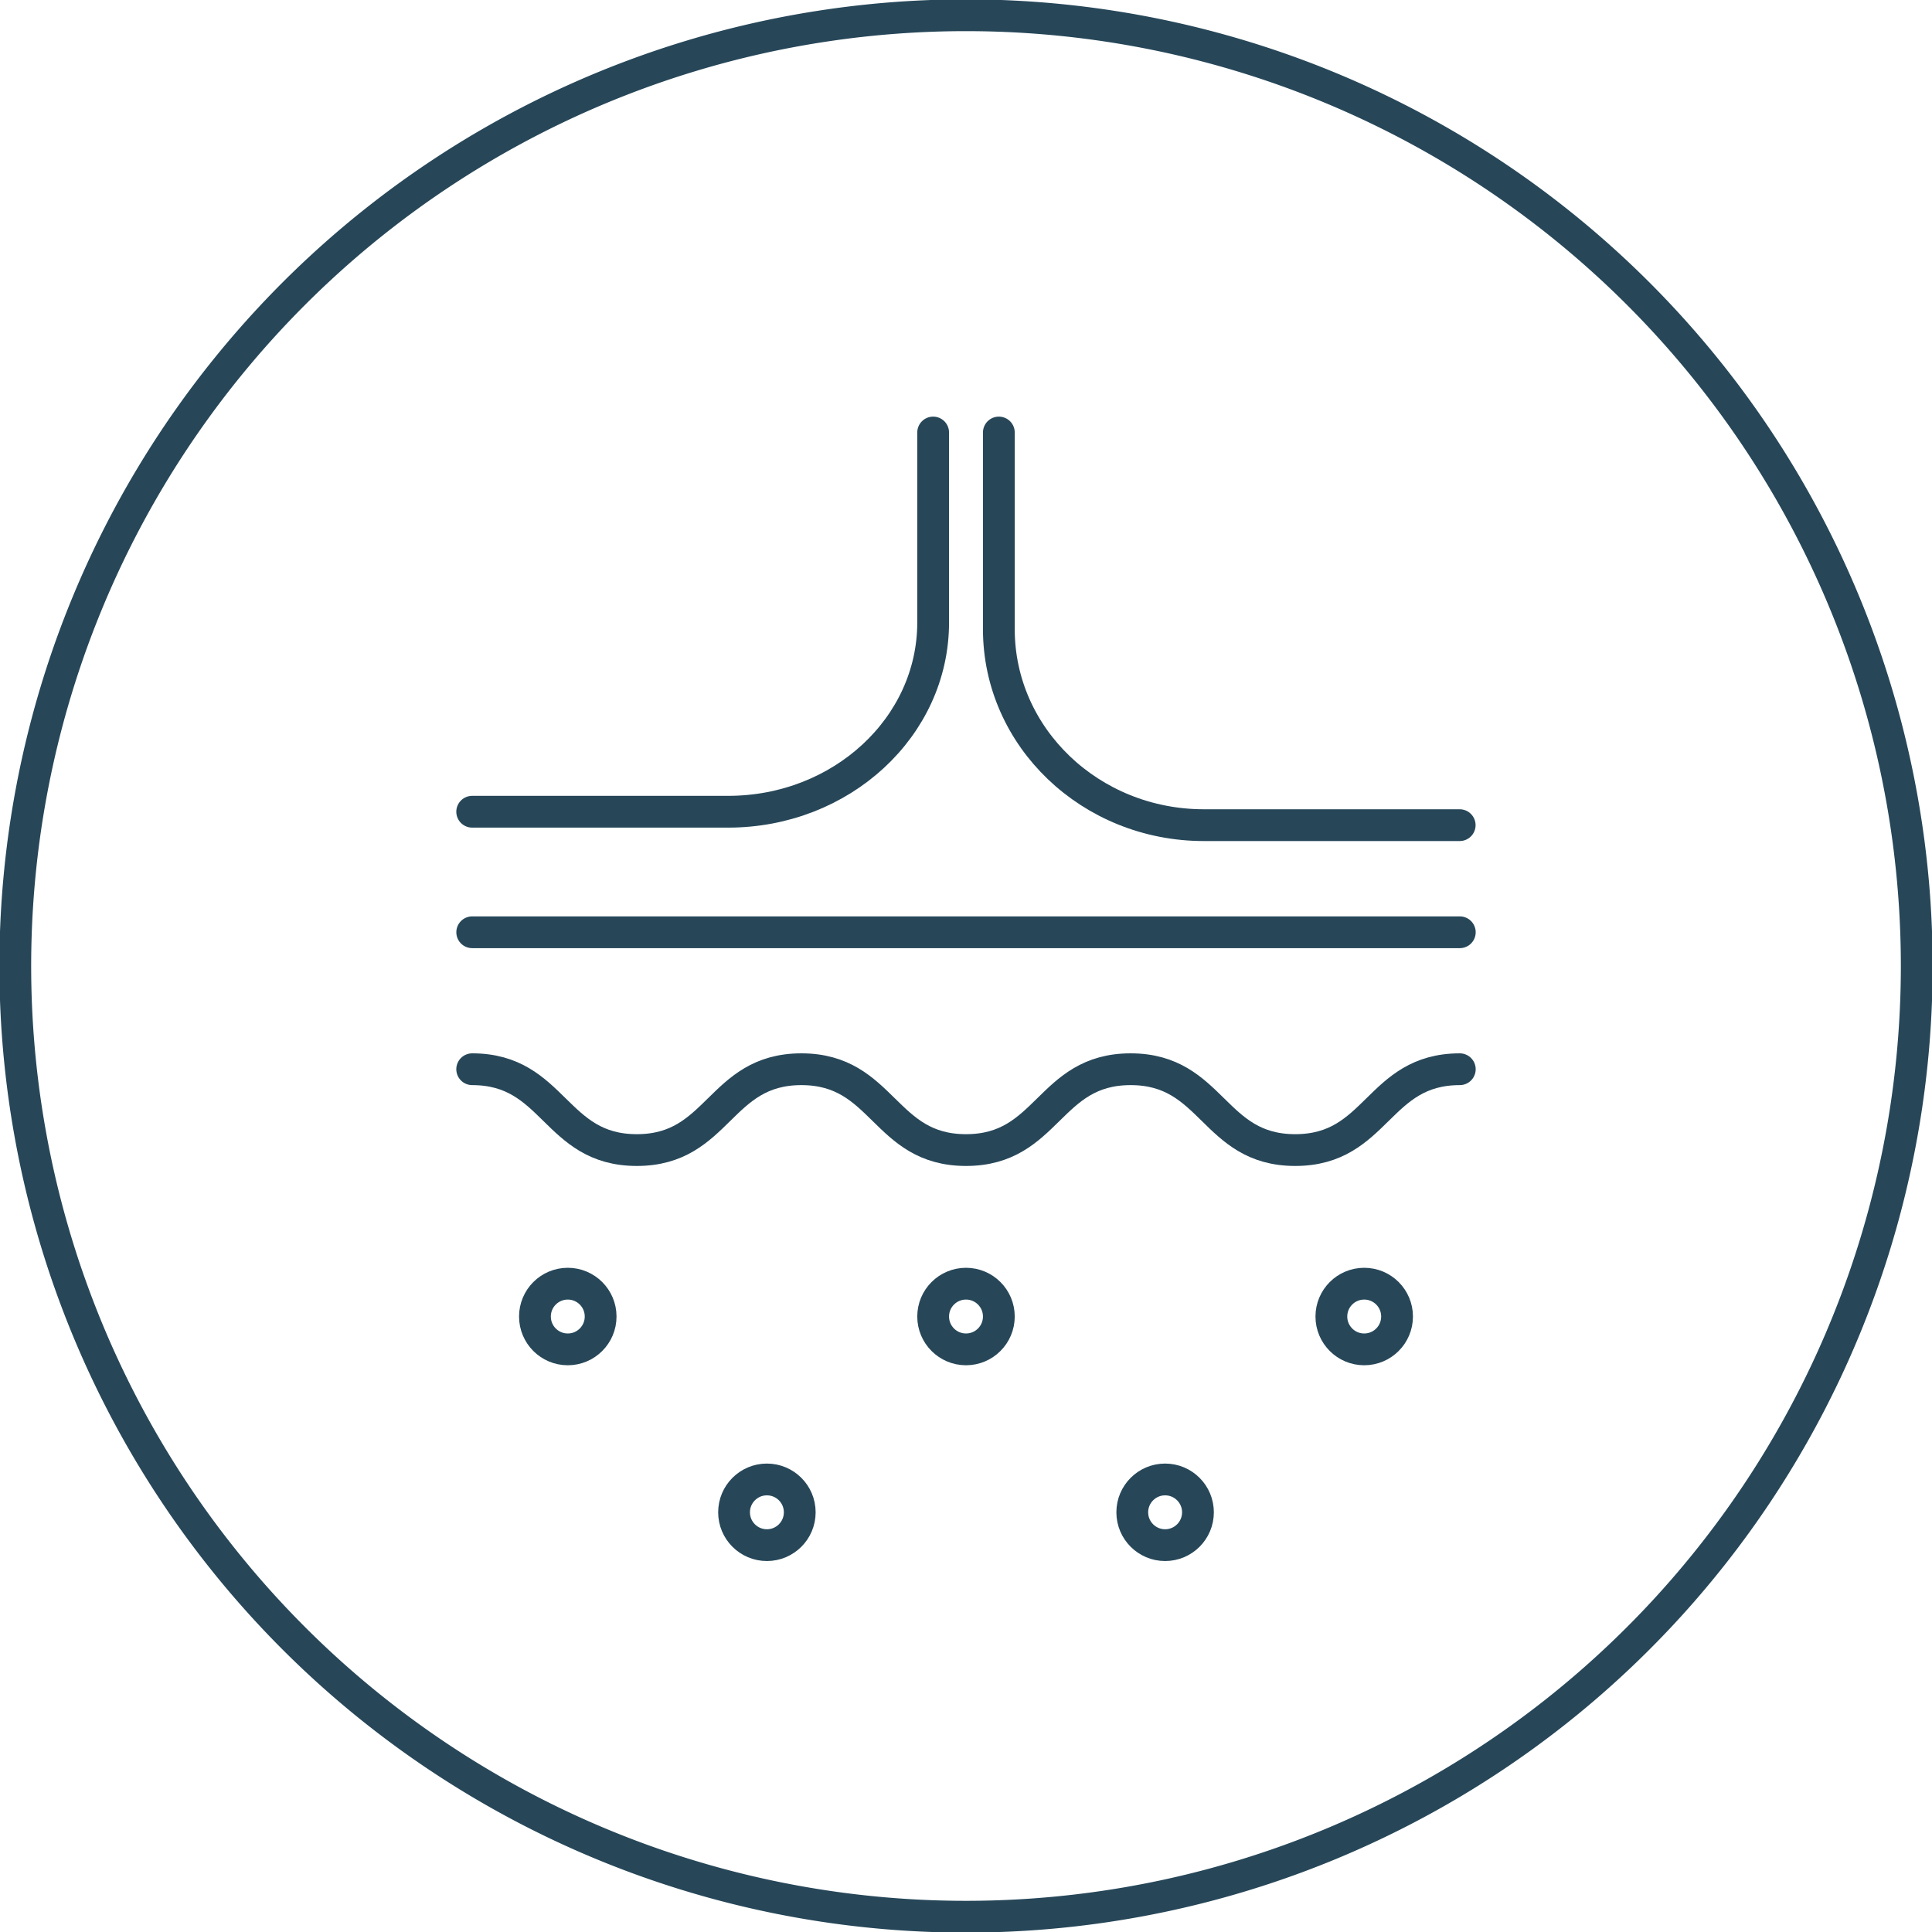 <svg id="Group_914" data-name="Group 914" xmlns="http://www.w3.org/2000/svg" xmlns:xlink="http://www.w3.org/1999/xlink" width="121.578" height="121.578" viewBox="0 0 121.578 121.578">
  <defs>
    <clipPath id="clip-path">
      <rect id="Rectangle_475" data-name="Rectangle 475" width="121.578" height="121.578" fill="none" stroke="#274759" stroke-width="2"/>
    </clipPath>
  </defs>
  <g id="Group_914-2" data-name="Group 914" transform="translate(0 0)" clip-path="url(#clip-path)">
    <path id="Path_2357" data-name="Path 2357" d="M120.407,60.577A59.828,59.828,0,1,1,60.58.75,59.829,59.829,0,0,1,120.407,60.577Z" transform="translate(0.211 0.21)" fill="none" stroke="#274759" stroke-linecap="round" stroke-miterlimit="10" stroke-width="2"/>
    <path id="Path_2358" data-name="Path 2358" d="M52.208,21.251V33.205c0,6.578-5.777,11.91-12.9,11.91H23.2" transform="translate(6.514 5.966)" fill="none" stroke="#274759" stroke-linecap="round" stroke-miterlimit="10" stroke-width="2"/>
    <circle id="Ellipse_29" data-name="Ellipse 29" cx="2.067" cy="2.067" r="2.067" transform="translate(33.663 80.78)" fill="none" stroke="#274759" stroke-linecap="round" stroke-miterlimit="10" stroke-width="2"/>
    <circle id="Ellipse_30" data-name="Ellipse 30" cx="2.067" cy="2.067" r="2.067" transform="translate(58.722 80.78)" fill="none" stroke="#274759" stroke-linecap="round" stroke-miterlimit="10" stroke-width="2"/>
    <circle id="Ellipse_31" data-name="Ellipse 31" cx="2.067" cy="2.067" r="2.067" transform="translate(83.781 80.78)" fill="none" stroke="#274759" stroke-linecap="round" stroke-miterlimit="10" stroke-width="2"/>
    <circle id="Ellipse_32" data-name="Ellipse 32" cx="2.067" cy="2.067" r="2.067" transform="translate(46.193 93.1)" fill="none" stroke="#274759" stroke-linecap="round" stroke-miterlimit="10" stroke-width="2"/>
    <circle id="Ellipse_33" data-name="Ellipse 33" cx="2.067" cy="2.067" r="2.067" transform="translate(71.252 93.1)" fill="none" stroke="#274759" stroke-linecap="round" stroke-miterlimit="10" stroke-width="2"/>
    <line id="Line_256" data-name="Line 256" x1="62.147" transform="translate(29.716 58.666)" fill="none" stroke="#274759" stroke-linecap="round" stroke-miterlimit="10" stroke-width="2"/>
    <path id="Path_2359" data-name="Path 2359" d="M49.078,21.251V33.629c0,6.811,5.777,12.331,12.9,12.331h16.1" transform="translate(13.778 5.966)" fill="none" stroke="#274759" stroke-linecap="round" stroke-miterlimit="10" stroke-width="2"/>
    <path id="Path_2360" data-name="Path 2360" d="M85.349,52.536c-5.178,0-5.178,5.087-10.356,5.087s-5.178-5.087-10.357-5.087-5.179,5.087-10.36,5.087-5.179-5.087-10.36-5.087-5.178,5.087-10.357,5.087S28.38,52.536,23.2,52.536" transform="translate(6.514 14.749)" fill="none" stroke="#274759" stroke-linecap="round" stroke-miterlimit="10" stroke-width="2"/>
  </g>
</svg>
